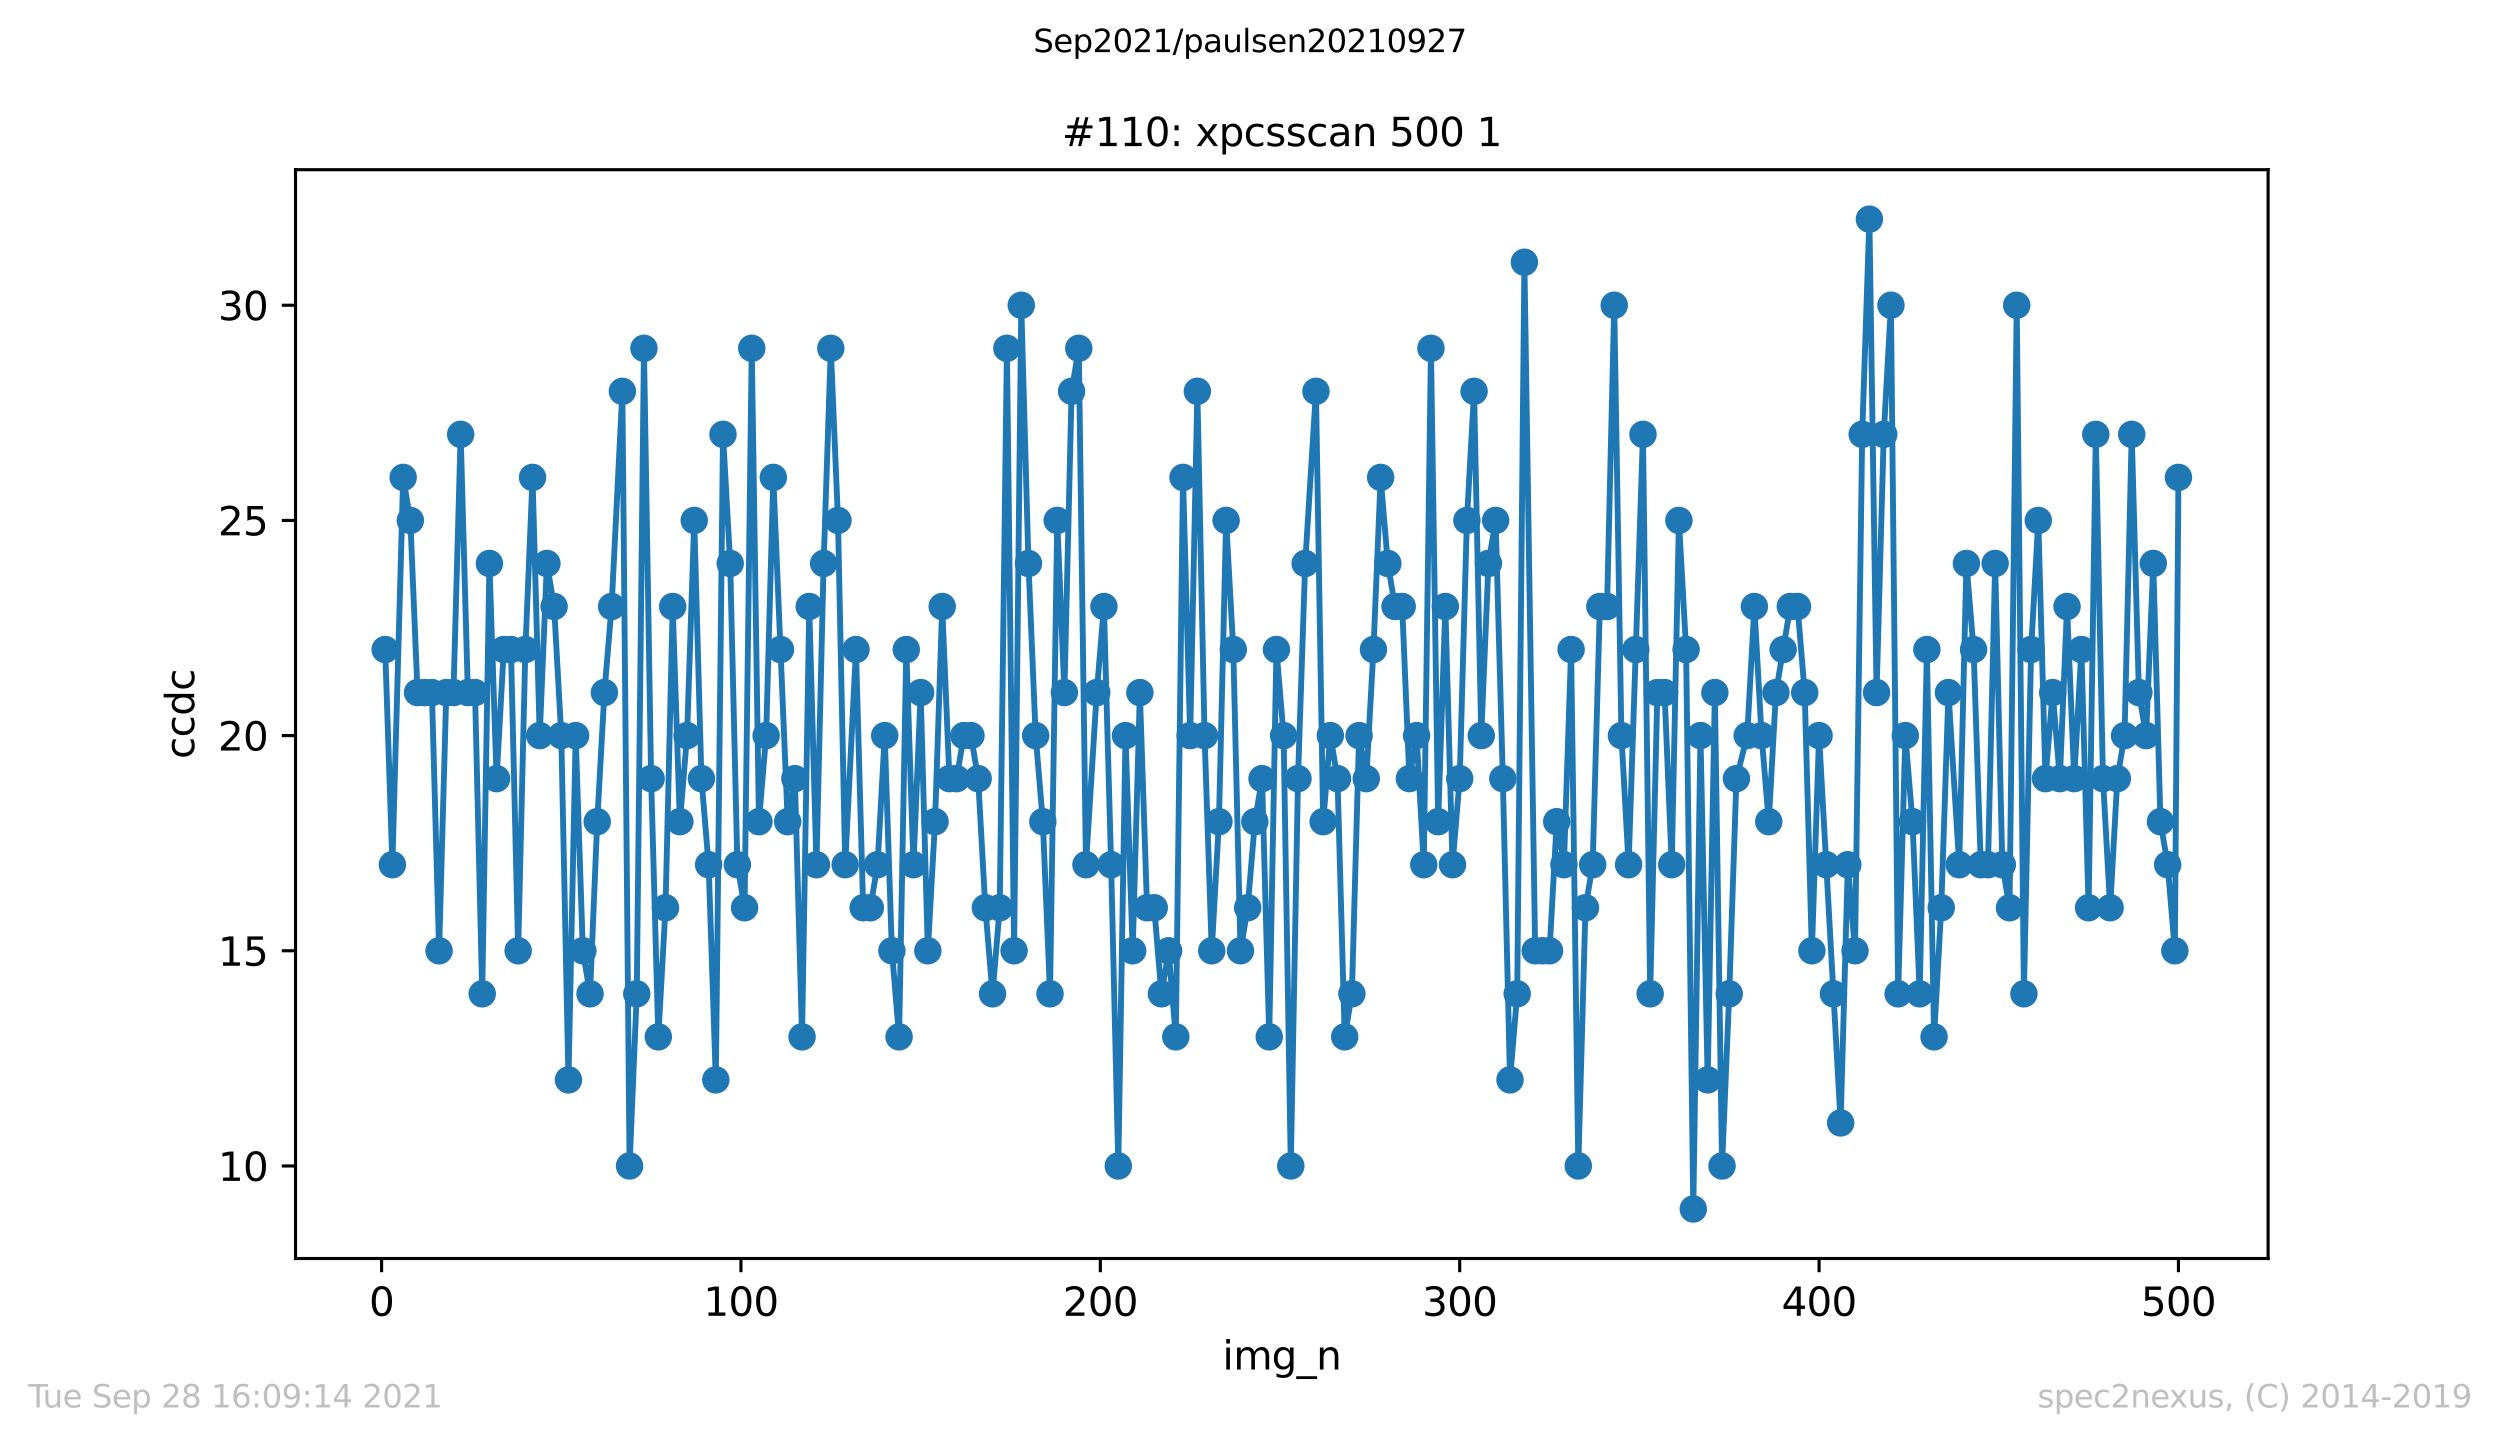 <?xml version="1.0" encoding="utf-8" standalone="no"?>
<!DOCTYPE svg PUBLIC "-//W3C//DTD SVG 1.1//EN"
  "http://www.w3.org/Graphics/SVG/1.1/DTD/svg11.dtd">
<svg height="367.2pt" version="1.1" viewBox="0 0 636.48 367.2" width="636.48pt" xmlns="http://www.w3.org/2000/svg" xmlns:xlink="http://www.w3.org/1999/xlink">
 <defs>
  <style type="text/css">*{stroke-linecap:butt;stroke-linejoin:round;}</style>
 </defs>
 <g id="figure_1">
  <g id="patch_1">
   <path d="M 0 367.2 
L 636.48 367.2 
L 636.48 0 
L 0 0 
z
" style="fill:#ffffff;"/>
  </g>
  <g id="axes_1">
   <g id="patch_2">
    <path d="M 75.24 320.4 
L 577.44 320.4 
L 577.44 43.2 
L 75.24 43.2 
z
" style="fill:#ffffff;"/>
   </g>
   <g id="matplotlib.axis_1">
    <g id="xtick_1">
     <g id="line2d_1">
      <defs>
       <path d="M 0 0 
L 0 3.5 
" id="m3c0cb8bb18" style="stroke:#000000;stroke-width:0.8;"/>
      </defs>
      <g>
       <use style="stroke:#000000;stroke-width:0.8;" x="97.152" xlink:href="#m3c0cb8bb18" y="320.4"/>
      </g>
     </g>
     <g id="text_1">
      <!-- 0 -->
      <g transform="translate(93.971 334.998)scale(0.1 -0.1)">
       <defs>
        <path d="M 2034 4250 
Q 1547 4250 1301 3770 
Q 1056 3291 1056 2328 
Q 1056 1369 1301 889 
Q 1547 409 2034 409 
Q 2525 409 2770 889 
Q 3016 1369 3016 2328 
Q 3016 3291 2770 3770 
Q 2525 4250 2034 4250 
z
M 2034 4750 
Q 2819 4750 3233 4129 
Q 3647 3509 3647 2328 
Q 3647 1150 3233 529 
Q 2819 -91 2034 -91 
Q 1250 -91 836 529 
Q 422 1150 422 2328 
Q 422 3509 836 4129 
Q 1250 4750 2034 4750 
z
" id="DejaVuSans-30" transform="scale(0.016)"/>
       </defs>
       <use xlink:href="#DejaVuSans-30"/>
      </g>
     </g>
    </g>
    <g id="xtick_2">
     <g id="line2d_2">
      <g>
       <use style="stroke:#000000;stroke-width:0.8;" x="188.644" xlink:href="#m3c0cb8bb18" y="320.4"/>
      </g>
     </g>
     <g id="text_2">
      <!-- 100 -->
      <g transform="translate(179.101 334.998)scale(0.1 -0.1)">
       <defs>
        <path d="M 794 531 
L 1825 531 
L 1825 4091 
L 703 3866 
L 703 4441 
L 1819 4666 
L 2450 4666 
L 2450 531 
L 3481 531 
L 3481 0 
L 794 0 
L 794 531 
z
" id="DejaVuSans-31" transform="scale(0.016)"/>
       </defs>
       <use xlink:href="#DejaVuSans-31"/>
       <use x="63.623" xlink:href="#DejaVuSans-30"/>
       <use x="127.246" xlink:href="#DejaVuSans-30"/>
      </g>
     </g>
    </g>
    <g id="xtick_3">
     <g id="line2d_3">
      <g>
       <use style="stroke:#000000;stroke-width:0.8;" x="280.137" xlink:href="#m3c0cb8bb18" y="320.4"/>
      </g>
     </g>
     <g id="text_3">
      <!-- 200 -->
      <g transform="translate(270.593 334.998)scale(0.1 -0.1)">
       <defs>
        <path d="M 1228 531 
L 3431 531 
L 3431 0 
L 469 0 
L 469 531 
Q 828 903 1448 1529 
Q 2069 2156 2228 2338 
Q 2531 2678 2651 2914 
Q 2772 3150 2772 3378 
Q 2772 3750 2511 3984 
Q 2250 4219 1831 4219 
Q 1534 4219 1204 4116 
Q 875 4013 500 3803 
L 500 4441 
Q 881 4594 1212 4672 
Q 1544 4750 1819 4750 
Q 2544 4750 2975 4387 
Q 3406 4025 3406 3419 
Q 3406 3131 3298 2873 
Q 3191 2616 2906 2266 
Q 2828 2175 2409 1742 
Q 1991 1309 1228 531 
z
" id="DejaVuSans-32" transform="scale(0.016)"/>
       </defs>
       <use xlink:href="#DejaVuSans-32"/>
       <use x="63.623" xlink:href="#DejaVuSans-30"/>
       <use x="127.246" xlink:href="#DejaVuSans-30"/>
      </g>
     </g>
    </g>
    <g id="xtick_4">
     <g id="line2d_4">
      <g>
       <use style="stroke:#000000;stroke-width:0.8;" x="371.629" xlink:href="#m3c0cb8bb18" y="320.4"/>
      </g>
     </g>
     <g id="text_4">
      <!-- 300 -->
      <g transform="translate(362.085 334.998)scale(0.1 -0.1)">
       <defs>
        <path d="M 2597 2516 
Q 3050 2419 3304 2112 
Q 3559 1806 3559 1356 
Q 3559 666 3084 287 
Q 2609 -91 1734 -91 
Q 1441 -91 1130 -33 
Q 819 25 488 141 
L 488 750 
Q 750 597 1062 519 
Q 1375 441 1716 441 
Q 2309 441 2620 675 
Q 2931 909 2931 1356 
Q 2931 1769 2642 2001 
Q 2353 2234 1838 2234 
L 1294 2234 
L 1294 2753 
L 1863 2753 
Q 2328 2753 2575 2939 
Q 2822 3125 2822 3475 
Q 2822 3834 2567 4026 
Q 2313 4219 1838 4219 
Q 1578 4219 1281 4162 
Q 984 4106 628 3988 
L 628 4550 
Q 988 4650 1302 4700 
Q 1616 4750 1894 4750 
Q 2613 4750 3031 4423 
Q 3450 4097 3450 3541 
Q 3450 3153 3228 2886 
Q 3006 2619 2597 2516 
z
" id="DejaVuSans-33" transform="scale(0.016)"/>
       </defs>
       <use xlink:href="#DejaVuSans-33"/>
       <use x="63.623" xlink:href="#DejaVuSans-30"/>
       <use x="127.246" xlink:href="#DejaVuSans-30"/>
      </g>
     </g>
    </g>
    <g id="xtick_5">
     <g id="line2d_5">
      <g>
       <use style="stroke:#000000;stroke-width:0.8;" x="463.121" xlink:href="#m3c0cb8bb18" y="320.4"/>
      </g>
     </g>
     <g id="text_5">
      <!-- 400 -->
      <g transform="translate(453.577 334.998)scale(0.1 -0.1)">
       <defs>
        <path d="M 2419 4116 
L 825 1625 
L 2419 1625 
L 2419 4116 
z
M 2253 4666 
L 3047 4666 
L 3047 1625 
L 3713 1625 
L 3713 1100 
L 3047 1100 
L 3047 0 
L 2419 0 
L 2419 1100 
L 313 1100 
L 313 1709 
L 2253 4666 
z
" id="DejaVuSans-34" transform="scale(0.016)"/>
       </defs>
       <use xlink:href="#DejaVuSans-34"/>
       <use x="63.623" xlink:href="#DejaVuSans-30"/>
       <use x="127.246" xlink:href="#DejaVuSans-30"/>
      </g>
     </g>
    </g>
    <g id="xtick_6">
     <g id="line2d_6">
      <g>
       <use style="stroke:#000000;stroke-width:0.8;" x="554.613" xlink:href="#m3c0cb8bb18" y="320.4"/>
      </g>
     </g>
     <g id="text_6">
      <!-- 500 -->
      <g transform="translate(545.069 334.998)scale(0.1 -0.1)">
       <defs>
        <path d="M 691 4666 
L 3169 4666 
L 3169 4134 
L 1269 4134 
L 1269 2991 
Q 1406 3038 1543 3061 
Q 1681 3084 1819 3084 
Q 2600 3084 3056 2656 
Q 3513 2228 3513 1497 
Q 3513 744 3044 326 
Q 2575 -91 1722 -91 
Q 1428 -91 1123 -41 
Q 819 9 494 109 
L 494 744 
Q 775 591 1075 516 
Q 1375 441 1709 441 
Q 2250 441 2565 725 
Q 2881 1009 2881 1497 
Q 2881 1984 2565 2268 
Q 2250 2553 1709 2553 
Q 1456 2553 1204 2497 
Q 953 2441 691 2322 
L 691 4666 
z
" id="DejaVuSans-35" transform="scale(0.016)"/>
       </defs>
       <use xlink:href="#DejaVuSans-35"/>
       <use x="63.623" xlink:href="#DejaVuSans-30"/>
       <use x="127.246" xlink:href="#DejaVuSans-30"/>
      </g>
     </g>
    </g>
    <g id="text_7">
     <!-- img_n -->
     <g transform="translate(311.238 348.677)scale(0.1 -0.1)">
      <defs>
       <path d="M 603 3500 
L 1178 3500 
L 1178 0 
L 603 0 
L 603 3500 
z
M 603 4863 
L 1178 4863 
L 1178 4134 
L 603 4134 
L 603 4863 
z
" id="DejaVuSans-69" transform="scale(0.016)"/>
       <path d="M 3328 2828 
Q 3544 3216 3844 3400 
Q 4144 3584 4550 3584 
Q 5097 3584 5394 3201 
Q 5691 2819 5691 2113 
L 5691 0 
L 5113 0 
L 5113 2094 
Q 5113 2597 4934 2840 
Q 4756 3084 4391 3084 
Q 3944 3084 3684 2787 
Q 3425 2491 3425 1978 
L 3425 0 
L 2847 0 
L 2847 2094 
Q 2847 2600 2669 2842 
Q 2491 3084 2119 3084 
Q 1678 3084 1418 2786 
Q 1159 2488 1159 1978 
L 1159 0 
L 581 0 
L 581 3500 
L 1159 3500 
L 1159 2956 
Q 1356 3278 1631 3431 
Q 1906 3584 2284 3584 
Q 2666 3584 2933 3390 
Q 3200 3197 3328 2828 
z
" id="DejaVuSans-6d" transform="scale(0.016)"/>
       <path d="M 2906 1791 
Q 2906 2416 2648 2759 
Q 2391 3103 1925 3103 
Q 1463 3103 1205 2759 
Q 947 2416 947 1791 
Q 947 1169 1205 825 
Q 1463 481 1925 481 
Q 2391 481 2648 825 
Q 2906 1169 2906 1791 
z
M 3481 434 
Q 3481 -459 3084 -895 
Q 2688 -1331 1869 -1331 
Q 1566 -1331 1297 -1286 
Q 1028 -1241 775 -1147 
L 775 -588 
Q 1028 -725 1275 -790 
Q 1522 -856 1778 -856 
Q 2344 -856 2625 -561 
Q 2906 -266 2906 331 
L 2906 616 
Q 2728 306 2450 153 
Q 2172 0 1784 0 
Q 1141 0 747 490 
Q 353 981 353 1791 
Q 353 2603 747 3093 
Q 1141 3584 1784 3584 
Q 2172 3584 2450 3431 
Q 2728 3278 2906 2969 
L 2906 3500 
L 3481 3500 
L 3481 434 
z
" id="DejaVuSans-67" transform="scale(0.016)"/>
       <path d="M 3263 -1063 
L 3263 -1509 
L -63 -1509 
L -63 -1063 
L 3263 -1063 
z
" id="DejaVuSans-5f" transform="scale(0.016)"/>
       <path d="M 3513 2113 
L 3513 0 
L 2938 0 
L 2938 2094 
Q 2938 2591 2744 2837 
Q 2550 3084 2163 3084 
Q 1697 3084 1428 2787 
Q 1159 2491 1159 1978 
L 1159 0 
L 581 0 
L 581 3500 
L 1159 3500 
L 1159 2956 
Q 1366 3272 1645 3428 
Q 1925 3584 2291 3584 
Q 2894 3584 3203 3211 
Q 3513 2838 3513 2113 
z
" id="DejaVuSans-6e" transform="scale(0.016)"/>
      </defs>
      <use xlink:href="#DejaVuSans-69"/>
      <use x="27.783" xlink:href="#DejaVuSans-6d"/>
      <use x="125.195" xlink:href="#DejaVuSans-67"/>
      <use x="188.672" xlink:href="#DejaVuSans-5f"/>
      <use x="238.672" xlink:href="#DejaVuSans-6e"/>
     </g>
    </g>
   </g>
   <g id="matplotlib.axis_2">
    <g id="ytick_1">
     <g id="line2d_7">
      <defs>
       <path d="M 0 0 
L -3.5 0 
" id="m2a55de2903" style="stroke:#000000;stroke-width:0.8;"/>
      </defs>
      <g>
       <use style="stroke:#000000;stroke-width:0.8;" x="75.24" xlink:href="#m2a55de2903" y="296.843"/>
      </g>
     </g>
     <g id="text_8">
      <!-- 10 -->
      <g transform="translate(55.515 300.643)scale(0.1 -0.1)">
       <use xlink:href="#DejaVuSans-31"/>
       <use x="63.623" xlink:href="#DejaVuSans-30"/>
      </g>
     </g>
    </g>
    <g id="ytick_2">
     <g id="line2d_8">
      <g>
       <use style="stroke:#000000;stroke-width:0.8;" x="75.24" xlink:href="#m2a55de2903" y="242.061"/>
      </g>
     </g>
     <g id="text_9">
      <!-- 15 -->
      <g transform="translate(55.515 245.86)scale(0.1 -0.1)">
       <use xlink:href="#DejaVuSans-31"/>
       <use x="63.623" xlink:href="#DejaVuSans-35"/>
      </g>
     </g>
    </g>
    <g id="ytick_3">
     <g id="line2d_9">
      <g>
       <use style="stroke:#000000;stroke-width:0.8;" x="75.24" xlink:href="#m2a55de2903" y="187.278"/>
      </g>
     </g>
     <g id="text_10">
      <!-- 20 -->
      <g transform="translate(55.515 191.077)scale(0.1 -0.1)">
       <use xlink:href="#DejaVuSans-32"/>
       <use x="63.623" xlink:href="#DejaVuSans-30"/>
      </g>
     </g>
    </g>
    <g id="ytick_4">
     <g id="line2d_10">
      <g>
       <use style="stroke:#000000;stroke-width:0.8;" x="75.24" xlink:href="#m2a55de2903" y="132.496"/>
      </g>
     </g>
     <g id="text_11">
      <!-- 25 -->
      <g transform="translate(55.515 136.295)scale(0.1 -0.1)">
       <use xlink:href="#DejaVuSans-32"/>
       <use x="63.623" xlink:href="#DejaVuSans-35"/>
      </g>
     </g>
    </g>
    <g id="ytick_5">
     <g id="line2d_11">
      <g>
       <use style="stroke:#000000;stroke-width:0.8;" x="75.24" xlink:href="#m2a55de2903" y="77.713"/>
      </g>
     </g>
     <g id="text_12">
      <!-- 30 -->
      <g transform="translate(55.515 81.512)scale(0.1 -0.1)">
       <use xlink:href="#DejaVuSans-33"/>
       <use x="63.623" xlink:href="#DejaVuSans-30"/>
      </g>
     </g>
    </g>
    <g id="text_13">
     <!-- ccdc -->
     <g transform="translate(49.435 193.222)rotate(-90)scale(0.1 -0.1)">
      <defs>
       <path d="M 3122 3366 
L 3122 2828 
Q 2878 2963 2633 3030 
Q 2388 3097 2138 3097 
Q 1578 3097 1268 2742 
Q 959 2388 959 1747 
Q 959 1106 1268 751 
Q 1578 397 2138 397 
Q 2388 397 2633 464 
Q 2878 531 3122 666 
L 3122 134 
Q 2881 22 2623 -34 
Q 2366 -91 2075 -91 
Q 1284 -91 818 406 
Q 353 903 353 1747 
Q 353 2603 823 3093 
Q 1294 3584 2113 3584 
Q 2378 3584 2631 3529 
Q 2884 3475 3122 3366 
z
" id="DejaVuSans-63" transform="scale(0.016)"/>
       <path d="M 2906 2969 
L 2906 4863 
L 3481 4863 
L 3481 0 
L 2906 0 
L 2906 525 
Q 2725 213 2448 61 
Q 2172 -91 1784 -91 
Q 1150 -91 751 415 
Q 353 922 353 1747 
Q 353 2572 751 3078 
Q 1150 3584 1784 3584 
Q 2172 3584 2448 3432 
Q 2725 3281 2906 2969 
z
M 947 1747 
Q 947 1113 1208 752 
Q 1469 391 1925 391 
Q 2381 391 2643 752 
Q 2906 1113 2906 1747 
Q 2906 2381 2643 2742 
Q 2381 3103 1925 3103 
Q 1469 3103 1208 2742 
Q 947 2381 947 1747 
z
" id="DejaVuSans-64" transform="scale(0.016)"/>
      </defs>
      <use xlink:href="#DejaVuSans-63"/>
      <use x="54.98" xlink:href="#DejaVuSans-63"/>
      <use x="109.961" xlink:href="#DejaVuSans-64"/>
      <use x="173.438" xlink:href="#DejaVuSans-63"/>
     </g>
    </g>
   </g>
   <g id="line2d_12">
    <path clip-path="url(#pd30cca0877)" d="M 98.067 165.365 
L 99.897 220.148 
L 102.642 121.539 
L 104.472 132.496 
L 106.302 176.322 
L 109.961 176.322 
L 111.791 242.061 
L 113.621 176.322 
L 115.451 176.322 
L 117.281 110.583 
L 119.11 176.322 
L 120.94 176.322 
L 122.77 253.017 
L 124.6 143.452 
L 126.43 198.235 
L 128.26 165.365 
L 130.089 165.365 
L 131.919 242.061 
L 133.749 165.365 
L 135.579 121.539 
L 137.409 187.278 
L 139.239 143.452 
L 141.069 154.409 
L 142.898 187.278 
L 144.728 274.93 
L 146.558 187.278 
L 148.388 242.061 
L 150.218 253.017 
L 152.048 209.191 
L 153.877 176.322 
L 155.707 154.409 
L 158.452 99.626 
L 160.282 296.843 
L 162.112 253.017 
L 163.942 88.67 
L 165.771 198.235 
L 167.601 263.974 
L 169.431 231.104 
L 171.261 154.409 
L 173.091 209.191 
L 174.921 187.278 
L 176.75 132.496 
L 178.58 198.235 
L 180.41 220.148 
L 182.24 274.93 
L 184.07 110.583 
L 185.9 143.452 
L 187.73 220.148 
L 189.559 231.104 
L 191.389 88.67 
L 193.219 209.191 
L 195.049 187.278 
L 196.879 121.539 
L 200.538 209.191 
L 202.368 198.235 
L 204.198 263.974 
L 206.028 154.409 
L 207.858 220.148 
L 209.688 143.452 
L 211.517 88.67 
L 213.347 132.496 
L 215.177 220.148 
L 217.922 165.365 
L 219.752 231.104 
L 221.582 231.104 
L 223.411 220.148 
L 225.241 187.278 
L 227.071 242.061 
L 228.901 263.974 
L 230.731 165.365 
L 232.561 220.148 
L 234.39 176.322 
L 236.22 242.061 
L 238.05 209.191 
L 239.88 154.409 
L 241.71 198.235 
L 243.54 198.235 
L 245.37 187.278 
L 247.199 187.278 
L 249.029 198.235 
L 250.859 231.104 
L 252.689 253.017 
L 254.519 231.104 
L 256.349 88.67 
L 258.178 242.061 
L 260.008 77.713 
L 261.838 143.452 
L 263.668 187.278 
L 265.498 209.191 
L 267.328 253.017 
L 269.157 132.496 
L 270.987 176.322 
L 272.817 99.626 
L 274.647 88.67 
L 276.477 220.148 
L 279.222 176.322 
L 281.051 154.409 
L 282.881 220.148 
L 284.711 296.843 
L 286.541 187.278 
L 288.371 242.061 
L 290.201 176.322 
L 292.03 231.104 
L 293.86 231.104 
L 295.69 253.017 
L 297.52 242.061 
L 299.35 263.974 
L 301.18 121.539 
L 303.01 187.278 
L 304.839 99.626 
L 306.669 187.278 
L 308.499 242.061 
L 310.329 209.191 
L 312.159 132.496 
L 313.989 165.365 
L 315.818 242.061 
L 317.648 231.104 
L 319.478 209.191 
L 321.308 198.235 
L 323.138 263.974 
L 324.968 165.365 
L 326.797 187.278 
L 328.627 296.843 
L 330.457 198.235 
L 332.287 143.452 
L 335.032 99.626 
L 336.862 209.191 
L 338.691 187.278 
L 340.521 198.235 
L 342.351 263.974 
L 344.181 253.017 
L 346.011 187.278 
L 347.841 198.235 
L 349.67 165.365 
L 351.5 121.539 
L 353.33 143.452 
L 355.16 154.409 
L 356.99 154.409 
L 358.82 198.235 
L 360.65 187.278 
L 362.479 220.148 
L 364.309 88.67 
L 366.139 209.191 
L 367.969 154.409 
L 369.799 220.148 
L 371.629 198.235 
L 373.458 132.496 
L 375.288 99.626 
L 377.118 187.278 
L 378.948 143.452 
L 380.778 132.496 
L 382.608 198.235 
L 384.437 274.93 
L 386.267 253.017 
L 388.097 66.757 
L 390.842 242.061 
L 394.502 242.061 
L 396.331 209.191 
L 398.161 220.148 
L 399.991 165.365 
L 401.821 296.843 
L 403.651 231.104 
L 405.481 220.148 
L 407.31 154.409 
L 409.14 154.409 
L 410.97 77.713 
L 412.8 187.278 
L 414.63 220.148 
L 418.29 110.583 
L 420.119 253.017 
L 421.949 176.322 
L 423.779 176.322 
L 425.609 220.148 
L 427.439 132.496 
L 429.269 165.365 
L 431.098 307.8 
L 432.928 187.278 
L 434.758 274.93 
L 436.588 176.322 
L 438.418 296.843 
L 440.248 253.017 
L 442.077 198.235 
L 444.822 187.278 
L 446.652 154.409 
L 448.482 187.278 
L 450.312 209.191 
L 452.142 176.322 
L 455.801 154.409 
L 457.631 154.409 
L 459.461 176.322 
L 461.291 242.061 
L 463.121 187.278 
L 468.61 285.887 
L 470.44 220.148 
L 472.27 242.061 
L 474.1 110.583 
L 475.93 55.8 
L 477.759 176.322 
L 479.589 110.583 
L 481.419 77.713 
L 483.249 253.017 
L 485.079 187.278 
L 486.909 209.191 
L 488.738 253.017 
L 490.568 165.365 
L 492.398 263.974 
L 494.228 231.104 
L 496.058 176.322 
L 498.803 220.148 
L 500.632 143.452 
L 502.462 165.365 
L 504.292 220.148 
L 506.122 220.148 
L 507.952 143.452 
L 509.782 220.148 
L 511.611 231.104 
L 513.441 77.713 
L 515.271 253.017 
L 517.101 165.365 
L 518.931 132.496 
L 520.761 198.235 
L 522.591 176.322 
L 524.42 198.235 
L 526.25 154.409 
L 528.08 198.235 
L 529.91 165.365 
L 531.74 231.104 
L 533.57 110.583 
L 535.399 198.235 
L 537.229 231.104 
L 539.059 198.235 
L 540.889 187.278 
L 542.719 110.583 
L 544.549 176.322 
L 546.378 187.278 
L 548.208 143.452 
L 550.038 209.191 
L 551.868 220.148 
L 553.698 242.061 
L 554.613 121.539 
L 554.613 121.539 
" style="fill:none;stroke:#1f77b4;stroke-linecap:square;stroke-width:1.5;"/>
    <defs>
     <path d="M 0 3 
C 0.796 3 1.559 2.684 2.121 2.121 
C 2.684 1.559 3 0.796 3 0 
C 3 -0.796 2.684 -1.559 2.121 -2.121 
C 1.559 -2.684 0.796 -3 0 -3 
C -0.796 -3 -1.559 -2.684 -2.121 -2.121 
C -2.684 -1.559 -3 -0.796 -3 0 
C -3 0.796 -2.684 1.559 -2.121 2.121 
C -1.559 2.684 -0.796 3 0 3 
z
" id="m8ffd3e2deb" style="stroke:#1f77b4;"/>
    </defs>
    <g clip-path="url(#pd30cca0877)">
     <use style="fill:#1f77b4;stroke:#1f77b4;" x="98.067" xlink:href="#m8ffd3e2deb" y="165.365"/>
     <use style="fill:#1f77b4;stroke:#1f77b4;" x="99.897" xlink:href="#m8ffd3e2deb" y="220.148"/>
     <use style="fill:#1f77b4;stroke:#1f77b4;" x="102.642" xlink:href="#m8ffd3e2deb" y="121.539"/>
     <use style="fill:#1f77b4;stroke:#1f77b4;" x="104.472" xlink:href="#m8ffd3e2deb" y="132.496"/>
     <use style="fill:#1f77b4;stroke:#1f77b4;" x="106.302" xlink:href="#m8ffd3e2deb" y="176.322"/>
     <use style="fill:#1f77b4;stroke:#1f77b4;" x="108.131" xlink:href="#m8ffd3e2deb" y="176.322"/>
     <use style="fill:#1f77b4;stroke:#1f77b4;" x="109.961" xlink:href="#m8ffd3e2deb" y="176.322"/>
     <use style="fill:#1f77b4;stroke:#1f77b4;" x="111.791" xlink:href="#m8ffd3e2deb" y="242.061"/>
     <use style="fill:#1f77b4;stroke:#1f77b4;" x="113.621" xlink:href="#m8ffd3e2deb" y="176.322"/>
     <use style="fill:#1f77b4;stroke:#1f77b4;" x="115.451" xlink:href="#m8ffd3e2deb" y="176.322"/>
     <use style="fill:#1f77b4;stroke:#1f77b4;" x="117.281" xlink:href="#m8ffd3e2deb" y="110.583"/>
     <use style="fill:#1f77b4;stroke:#1f77b4;" x="119.11" xlink:href="#m8ffd3e2deb" y="176.322"/>
     <use style="fill:#1f77b4;stroke:#1f77b4;" x="120.94" xlink:href="#m8ffd3e2deb" y="176.322"/>
     <use style="fill:#1f77b4;stroke:#1f77b4;" x="122.77" xlink:href="#m8ffd3e2deb" y="253.017"/>
     <use style="fill:#1f77b4;stroke:#1f77b4;" x="124.6" xlink:href="#m8ffd3e2deb" y="143.452"/>
     <use style="fill:#1f77b4;stroke:#1f77b4;" x="126.43" xlink:href="#m8ffd3e2deb" y="198.235"/>
     <use style="fill:#1f77b4;stroke:#1f77b4;" x="128.26" xlink:href="#m8ffd3e2deb" y="165.365"/>
     <use style="fill:#1f77b4;stroke:#1f77b4;" x="130.089" xlink:href="#m8ffd3e2deb" y="165.365"/>
     <use style="fill:#1f77b4;stroke:#1f77b4;" x="131.919" xlink:href="#m8ffd3e2deb" y="242.061"/>
     <use style="fill:#1f77b4;stroke:#1f77b4;" x="133.749" xlink:href="#m8ffd3e2deb" y="165.365"/>
     <use style="fill:#1f77b4;stroke:#1f77b4;" x="135.579" xlink:href="#m8ffd3e2deb" y="121.539"/>
     <use style="fill:#1f77b4;stroke:#1f77b4;" x="137.409" xlink:href="#m8ffd3e2deb" y="187.278"/>
     <use style="fill:#1f77b4;stroke:#1f77b4;" x="139.239" xlink:href="#m8ffd3e2deb" y="143.452"/>
     <use style="fill:#1f77b4;stroke:#1f77b4;" x="141.069" xlink:href="#m8ffd3e2deb" y="154.409"/>
     <use style="fill:#1f77b4;stroke:#1f77b4;" x="142.898" xlink:href="#m8ffd3e2deb" y="187.278"/>
     <use style="fill:#1f77b4;stroke:#1f77b4;" x="144.728" xlink:href="#m8ffd3e2deb" y="274.93"/>
     <use style="fill:#1f77b4;stroke:#1f77b4;" x="146.558" xlink:href="#m8ffd3e2deb" y="187.278"/>
     <use style="fill:#1f77b4;stroke:#1f77b4;" x="148.388" xlink:href="#m8ffd3e2deb" y="242.061"/>
     <use style="fill:#1f77b4;stroke:#1f77b4;" x="150.218" xlink:href="#m8ffd3e2deb" y="253.017"/>
     <use style="fill:#1f77b4;stroke:#1f77b4;" x="152.048" xlink:href="#m8ffd3e2deb" y="209.191"/>
     <use style="fill:#1f77b4;stroke:#1f77b4;" x="153.877" xlink:href="#m8ffd3e2deb" y="176.322"/>
     <use style="fill:#1f77b4;stroke:#1f77b4;" x="155.707" xlink:href="#m8ffd3e2deb" y="154.409"/>
     <use style="fill:#1f77b4;stroke:#1f77b4;" x="158.452" xlink:href="#m8ffd3e2deb" y="99.626"/>
     <use style="fill:#1f77b4;stroke:#1f77b4;" x="160.282" xlink:href="#m8ffd3e2deb" y="296.843"/>
     <use style="fill:#1f77b4;stroke:#1f77b4;" x="162.112" xlink:href="#m8ffd3e2deb" y="253.017"/>
     <use style="fill:#1f77b4;stroke:#1f77b4;" x="163.942" xlink:href="#m8ffd3e2deb" y="88.67"/>
     <use style="fill:#1f77b4;stroke:#1f77b4;" x="165.771" xlink:href="#m8ffd3e2deb" y="198.235"/>
     <use style="fill:#1f77b4;stroke:#1f77b4;" x="167.601" xlink:href="#m8ffd3e2deb" y="263.974"/>
     <use style="fill:#1f77b4;stroke:#1f77b4;" x="169.431" xlink:href="#m8ffd3e2deb" y="231.104"/>
     <use style="fill:#1f77b4;stroke:#1f77b4;" x="171.261" xlink:href="#m8ffd3e2deb" y="154.409"/>
     <use style="fill:#1f77b4;stroke:#1f77b4;" x="173.091" xlink:href="#m8ffd3e2deb" y="209.191"/>
     <use style="fill:#1f77b4;stroke:#1f77b4;" x="174.921" xlink:href="#m8ffd3e2deb" y="187.278"/>
     <use style="fill:#1f77b4;stroke:#1f77b4;" x="176.75" xlink:href="#m8ffd3e2deb" y="132.496"/>
     <use style="fill:#1f77b4;stroke:#1f77b4;" x="178.58" xlink:href="#m8ffd3e2deb" y="198.235"/>
     <use style="fill:#1f77b4;stroke:#1f77b4;" x="180.41" xlink:href="#m8ffd3e2deb" y="220.148"/>
     <use style="fill:#1f77b4;stroke:#1f77b4;" x="182.24" xlink:href="#m8ffd3e2deb" y="274.93"/>
     <use style="fill:#1f77b4;stroke:#1f77b4;" x="184.07" xlink:href="#m8ffd3e2deb" y="110.583"/>
     <use style="fill:#1f77b4;stroke:#1f77b4;" x="185.9" xlink:href="#m8ffd3e2deb" y="143.452"/>
     <use style="fill:#1f77b4;stroke:#1f77b4;" x="187.73" xlink:href="#m8ffd3e2deb" y="220.148"/>
     <use style="fill:#1f77b4;stroke:#1f77b4;" x="189.559" xlink:href="#m8ffd3e2deb" y="231.104"/>
     <use style="fill:#1f77b4;stroke:#1f77b4;" x="191.389" xlink:href="#m8ffd3e2deb" y="88.67"/>
     <use style="fill:#1f77b4;stroke:#1f77b4;" x="193.219" xlink:href="#m8ffd3e2deb" y="209.191"/>
     <use style="fill:#1f77b4;stroke:#1f77b4;" x="195.049" xlink:href="#m8ffd3e2deb" y="187.278"/>
     <use style="fill:#1f77b4;stroke:#1f77b4;" x="196.879" xlink:href="#m8ffd3e2deb" y="121.539"/>
     <use style="fill:#1f77b4;stroke:#1f77b4;" x="198.709" xlink:href="#m8ffd3e2deb" y="165.365"/>
     <use style="fill:#1f77b4;stroke:#1f77b4;" x="200.538" xlink:href="#m8ffd3e2deb" y="209.191"/>
     <use style="fill:#1f77b4;stroke:#1f77b4;" x="202.368" xlink:href="#m8ffd3e2deb" y="198.235"/>
     <use style="fill:#1f77b4;stroke:#1f77b4;" x="204.198" xlink:href="#m8ffd3e2deb" y="263.974"/>
     <use style="fill:#1f77b4;stroke:#1f77b4;" x="206.028" xlink:href="#m8ffd3e2deb" y="154.409"/>
     <use style="fill:#1f77b4;stroke:#1f77b4;" x="207.858" xlink:href="#m8ffd3e2deb" y="220.148"/>
     <use style="fill:#1f77b4;stroke:#1f77b4;" x="209.688" xlink:href="#m8ffd3e2deb" y="143.452"/>
     <use style="fill:#1f77b4;stroke:#1f77b4;" x="211.517" xlink:href="#m8ffd3e2deb" y="88.67"/>
     <use style="fill:#1f77b4;stroke:#1f77b4;" x="213.347" xlink:href="#m8ffd3e2deb" y="132.496"/>
     <use style="fill:#1f77b4;stroke:#1f77b4;" x="215.177" xlink:href="#m8ffd3e2deb" y="220.148"/>
     <use style="fill:#1f77b4;stroke:#1f77b4;" x="217.922" xlink:href="#m8ffd3e2deb" y="165.365"/>
     <use style="fill:#1f77b4;stroke:#1f77b4;" x="219.752" xlink:href="#m8ffd3e2deb" y="231.104"/>
     <use style="fill:#1f77b4;stroke:#1f77b4;" x="221.582" xlink:href="#m8ffd3e2deb" y="231.104"/>
     <use style="fill:#1f77b4;stroke:#1f77b4;" x="223.411" xlink:href="#m8ffd3e2deb" y="220.148"/>
     <use style="fill:#1f77b4;stroke:#1f77b4;" x="225.241" xlink:href="#m8ffd3e2deb" y="187.278"/>
     <use style="fill:#1f77b4;stroke:#1f77b4;" x="227.071" xlink:href="#m8ffd3e2deb" y="242.061"/>
     <use style="fill:#1f77b4;stroke:#1f77b4;" x="228.901" xlink:href="#m8ffd3e2deb" y="263.974"/>
     <use style="fill:#1f77b4;stroke:#1f77b4;" x="230.731" xlink:href="#m8ffd3e2deb" y="165.365"/>
     <use style="fill:#1f77b4;stroke:#1f77b4;" x="232.561" xlink:href="#m8ffd3e2deb" y="220.148"/>
     <use style="fill:#1f77b4;stroke:#1f77b4;" x="234.39" xlink:href="#m8ffd3e2deb" y="176.322"/>
     <use style="fill:#1f77b4;stroke:#1f77b4;" x="236.22" xlink:href="#m8ffd3e2deb" y="242.061"/>
     <use style="fill:#1f77b4;stroke:#1f77b4;" x="238.05" xlink:href="#m8ffd3e2deb" y="209.191"/>
     <use style="fill:#1f77b4;stroke:#1f77b4;" x="239.88" xlink:href="#m8ffd3e2deb" y="154.409"/>
     <use style="fill:#1f77b4;stroke:#1f77b4;" x="241.71" xlink:href="#m8ffd3e2deb" y="198.235"/>
     <use style="fill:#1f77b4;stroke:#1f77b4;" x="243.54" xlink:href="#m8ffd3e2deb" y="198.235"/>
     <use style="fill:#1f77b4;stroke:#1f77b4;" x="245.37" xlink:href="#m8ffd3e2deb" y="187.278"/>
     <use style="fill:#1f77b4;stroke:#1f77b4;" x="247.199" xlink:href="#m8ffd3e2deb" y="187.278"/>
     <use style="fill:#1f77b4;stroke:#1f77b4;" x="249.029" xlink:href="#m8ffd3e2deb" y="198.235"/>
     <use style="fill:#1f77b4;stroke:#1f77b4;" x="250.859" xlink:href="#m8ffd3e2deb" y="231.104"/>
     <use style="fill:#1f77b4;stroke:#1f77b4;" x="252.689" xlink:href="#m8ffd3e2deb" y="253.017"/>
     <use style="fill:#1f77b4;stroke:#1f77b4;" x="254.519" xlink:href="#m8ffd3e2deb" y="231.104"/>
     <use style="fill:#1f77b4;stroke:#1f77b4;" x="256.349" xlink:href="#m8ffd3e2deb" y="88.67"/>
     <use style="fill:#1f77b4;stroke:#1f77b4;" x="258.178" xlink:href="#m8ffd3e2deb" y="242.061"/>
     <use style="fill:#1f77b4;stroke:#1f77b4;" x="260.008" xlink:href="#m8ffd3e2deb" y="77.713"/>
     <use style="fill:#1f77b4;stroke:#1f77b4;" x="261.838" xlink:href="#m8ffd3e2deb" y="143.452"/>
     <use style="fill:#1f77b4;stroke:#1f77b4;" x="263.668" xlink:href="#m8ffd3e2deb" y="187.278"/>
     <use style="fill:#1f77b4;stroke:#1f77b4;" x="265.498" xlink:href="#m8ffd3e2deb" y="209.191"/>
     <use style="fill:#1f77b4;stroke:#1f77b4;" x="267.328" xlink:href="#m8ffd3e2deb" y="253.017"/>
     <use style="fill:#1f77b4;stroke:#1f77b4;" x="269.157" xlink:href="#m8ffd3e2deb" y="132.496"/>
     <use style="fill:#1f77b4;stroke:#1f77b4;" x="270.987" xlink:href="#m8ffd3e2deb" y="176.322"/>
     <use style="fill:#1f77b4;stroke:#1f77b4;" x="272.817" xlink:href="#m8ffd3e2deb" y="99.626"/>
     <use style="fill:#1f77b4;stroke:#1f77b4;" x="274.647" xlink:href="#m8ffd3e2deb" y="88.67"/>
     <use style="fill:#1f77b4;stroke:#1f77b4;" x="276.477" xlink:href="#m8ffd3e2deb" y="220.148"/>
     <use style="fill:#1f77b4;stroke:#1f77b4;" x="279.222" xlink:href="#m8ffd3e2deb" y="176.322"/>
     <use style="fill:#1f77b4;stroke:#1f77b4;" x="281.051" xlink:href="#m8ffd3e2deb" y="154.409"/>
     <use style="fill:#1f77b4;stroke:#1f77b4;" x="282.881" xlink:href="#m8ffd3e2deb" y="220.148"/>
     <use style="fill:#1f77b4;stroke:#1f77b4;" x="284.711" xlink:href="#m8ffd3e2deb" y="296.843"/>
     <use style="fill:#1f77b4;stroke:#1f77b4;" x="286.541" xlink:href="#m8ffd3e2deb" y="187.278"/>
     <use style="fill:#1f77b4;stroke:#1f77b4;" x="288.371" xlink:href="#m8ffd3e2deb" y="242.061"/>
     <use style="fill:#1f77b4;stroke:#1f77b4;" x="290.201" xlink:href="#m8ffd3e2deb" y="176.322"/>
     <use style="fill:#1f77b4;stroke:#1f77b4;" x="292.03" xlink:href="#m8ffd3e2deb" y="231.104"/>
     <use style="fill:#1f77b4;stroke:#1f77b4;" x="293.86" xlink:href="#m8ffd3e2deb" y="231.104"/>
     <use style="fill:#1f77b4;stroke:#1f77b4;" x="295.69" xlink:href="#m8ffd3e2deb" y="253.017"/>
     <use style="fill:#1f77b4;stroke:#1f77b4;" x="297.52" xlink:href="#m8ffd3e2deb" y="242.061"/>
     <use style="fill:#1f77b4;stroke:#1f77b4;" x="299.35" xlink:href="#m8ffd3e2deb" y="263.974"/>
     <use style="fill:#1f77b4;stroke:#1f77b4;" x="301.18" xlink:href="#m8ffd3e2deb" y="121.539"/>
     <use style="fill:#1f77b4;stroke:#1f77b4;" x="303.01" xlink:href="#m8ffd3e2deb" y="187.278"/>
     <use style="fill:#1f77b4;stroke:#1f77b4;" x="304.839" xlink:href="#m8ffd3e2deb" y="99.626"/>
     <use style="fill:#1f77b4;stroke:#1f77b4;" x="306.669" xlink:href="#m8ffd3e2deb" y="187.278"/>
     <use style="fill:#1f77b4;stroke:#1f77b4;" x="308.499" xlink:href="#m8ffd3e2deb" y="242.061"/>
     <use style="fill:#1f77b4;stroke:#1f77b4;" x="310.329" xlink:href="#m8ffd3e2deb" y="209.191"/>
     <use style="fill:#1f77b4;stroke:#1f77b4;" x="312.159" xlink:href="#m8ffd3e2deb" y="132.496"/>
     <use style="fill:#1f77b4;stroke:#1f77b4;" x="313.989" xlink:href="#m8ffd3e2deb" y="165.365"/>
     <use style="fill:#1f77b4;stroke:#1f77b4;" x="315.818" xlink:href="#m8ffd3e2deb" y="242.061"/>
     <use style="fill:#1f77b4;stroke:#1f77b4;" x="317.648" xlink:href="#m8ffd3e2deb" y="231.104"/>
     <use style="fill:#1f77b4;stroke:#1f77b4;" x="319.478" xlink:href="#m8ffd3e2deb" y="209.191"/>
     <use style="fill:#1f77b4;stroke:#1f77b4;" x="321.308" xlink:href="#m8ffd3e2deb" y="198.235"/>
     <use style="fill:#1f77b4;stroke:#1f77b4;" x="323.138" xlink:href="#m8ffd3e2deb" y="263.974"/>
     <use style="fill:#1f77b4;stroke:#1f77b4;" x="324.968" xlink:href="#m8ffd3e2deb" y="165.365"/>
     <use style="fill:#1f77b4;stroke:#1f77b4;" x="326.797" xlink:href="#m8ffd3e2deb" y="187.278"/>
     <use style="fill:#1f77b4;stroke:#1f77b4;" x="328.627" xlink:href="#m8ffd3e2deb" y="296.843"/>
     <use style="fill:#1f77b4;stroke:#1f77b4;" x="330.457" xlink:href="#m8ffd3e2deb" y="198.235"/>
     <use style="fill:#1f77b4;stroke:#1f77b4;" x="332.287" xlink:href="#m8ffd3e2deb" y="143.452"/>
     <use style="fill:#1f77b4;stroke:#1f77b4;" x="335.032" xlink:href="#m8ffd3e2deb" y="99.626"/>
     <use style="fill:#1f77b4;stroke:#1f77b4;" x="336.862" xlink:href="#m8ffd3e2deb" y="209.191"/>
     <use style="fill:#1f77b4;stroke:#1f77b4;" x="338.691" xlink:href="#m8ffd3e2deb" y="187.278"/>
     <use style="fill:#1f77b4;stroke:#1f77b4;" x="340.521" xlink:href="#m8ffd3e2deb" y="198.235"/>
     <use style="fill:#1f77b4;stroke:#1f77b4;" x="342.351" xlink:href="#m8ffd3e2deb" y="263.974"/>
     <use style="fill:#1f77b4;stroke:#1f77b4;" x="344.181" xlink:href="#m8ffd3e2deb" y="253.017"/>
     <use style="fill:#1f77b4;stroke:#1f77b4;" x="346.011" xlink:href="#m8ffd3e2deb" y="187.278"/>
     <use style="fill:#1f77b4;stroke:#1f77b4;" x="347.841" xlink:href="#m8ffd3e2deb" y="198.235"/>
     <use style="fill:#1f77b4;stroke:#1f77b4;" x="349.67" xlink:href="#m8ffd3e2deb" y="165.365"/>
     <use style="fill:#1f77b4;stroke:#1f77b4;" x="351.5" xlink:href="#m8ffd3e2deb" y="121.539"/>
     <use style="fill:#1f77b4;stroke:#1f77b4;" x="353.33" xlink:href="#m8ffd3e2deb" y="143.452"/>
     <use style="fill:#1f77b4;stroke:#1f77b4;" x="355.16" xlink:href="#m8ffd3e2deb" y="154.409"/>
     <use style="fill:#1f77b4;stroke:#1f77b4;" x="356.99" xlink:href="#m8ffd3e2deb" y="154.409"/>
     <use style="fill:#1f77b4;stroke:#1f77b4;" x="358.82" xlink:href="#m8ffd3e2deb" y="198.235"/>
     <use style="fill:#1f77b4;stroke:#1f77b4;" x="360.65" xlink:href="#m8ffd3e2deb" y="187.278"/>
     <use style="fill:#1f77b4;stroke:#1f77b4;" x="362.479" xlink:href="#m8ffd3e2deb" y="220.148"/>
     <use style="fill:#1f77b4;stroke:#1f77b4;" x="364.309" xlink:href="#m8ffd3e2deb" y="88.67"/>
     <use style="fill:#1f77b4;stroke:#1f77b4;" x="366.139" xlink:href="#m8ffd3e2deb" y="209.191"/>
     <use style="fill:#1f77b4;stroke:#1f77b4;" x="367.969" xlink:href="#m8ffd3e2deb" y="154.409"/>
     <use style="fill:#1f77b4;stroke:#1f77b4;" x="369.799" xlink:href="#m8ffd3e2deb" y="220.148"/>
     <use style="fill:#1f77b4;stroke:#1f77b4;" x="371.629" xlink:href="#m8ffd3e2deb" y="198.235"/>
     <use style="fill:#1f77b4;stroke:#1f77b4;" x="373.458" xlink:href="#m8ffd3e2deb" y="132.496"/>
     <use style="fill:#1f77b4;stroke:#1f77b4;" x="375.288" xlink:href="#m8ffd3e2deb" y="99.626"/>
     <use style="fill:#1f77b4;stroke:#1f77b4;" x="377.118" xlink:href="#m8ffd3e2deb" y="187.278"/>
     <use style="fill:#1f77b4;stroke:#1f77b4;" x="378.948" xlink:href="#m8ffd3e2deb" y="143.452"/>
     <use style="fill:#1f77b4;stroke:#1f77b4;" x="380.778" xlink:href="#m8ffd3e2deb" y="132.496"/>
     <use style="fill:#1f77b4;stroke:#1f77b4;" x="382.608" xlink:href="#m8ffd3e2deb" y="198.235"/>
     <use style="fill:#1f77b4;stroke:#1f77b4;" x="384.437" xlink:href="#m8ffd3e2deb" y="274.93"/>
     <use style="fill:#1f77b4;stroke:#1f77b4;" x="386.267" xlink:href="#m8ffd3e2deb" y="253.017"/>
     <use style="fill:#1f77b4;stroke:#1f77b4;" x="388.097" xlink:href="#m8ffd3e2deb" y="66.757"/>
     <use style="fill:#1f77b4;stroke:#1f77b4;" x="390.842" xlink:href="#m8ffd3e2deb" y="242.061"/>
     <use style="fill:#1f77b4;stroke:#1f77b4;" x="392.672" xlink:href="#m8ffd3e2deb" y="242.061"/>
     <use style="fill:#1f77b4;stroke:#1f77b4;" x="394.502" xlink:href="#m8ffd3e2deb" y="242.061"/>
     <use style="fill:#1f77b4;stroke:#1f77b4;" x="396.331" xlink:href="#m8ffd3e2deb" y="209.191"/>
     <use style="fill:#1f77b4;stroke:#1f77b4;" x="398.161" xlink:href="#m8ffd3e2deb" y="220.148"/>
     <use style="fill:#1f77b4;stroke:#1f77b4;" x="399.991" xlink:href="#m8ffd3e2deb" y="165.365"/>
     <use style="fill:#1f77b4;stroke:#1f77b4;" x="401.821" xlink:href="#m8ffd3e2deb" y="296.843"/>
     <use style="fill:#1f77b4;stroke:#1f77b4;" x="403.651" xlink:href="#m8ffd3e2deb" y="231.104"/>
     <use style="fill:#1f77b4;stroke:#1f77b4;" x="405.481" xlink:href="#m8ffd3e2deb" y="220.148"/>
     <use style="fill:#1f77b4;stroke:#1f77b4;" x="407.31" xlink:href="#m8ffd3e2deb" y="154.409"/>
     <use style="fill:#1f77b4;stroke:#1f77b4;" x="409.14" xlink:href="#m8ffd3e2deb" y="154.409"/>
     <use style="fill:#1f77b4;stroke:#1f77b4;" x="410.97" xlink:href="#m8ffd3e2deb" y="77.713"/>
     <use style="fill:#1f77b4;stroke:#1f77b4;" x="412.8" xlink:href="#m8ffd3e2deb" y="187.278"/>
     <use style="fill:#1f77b4;stroke:#1f77b4;" x="414.63" xlink:href="#m8ffd3e2deb" y="220.148"/>
     <use style="fill:#1f77b4;stroke:#1f77b4;" x="416.46" xlink:href="#m8ffd3e2deb" y="165.365"/>
     <use style="fill:#1f77b4;stroke:#1f77b4;" x="418.29" xlink:href="#m8ffd3e2deb" y="110.583"/>
     <use style="fill:#1f77b4;stroke:#1f77b4;" x="420.119" xlink:href="#m8ffd3e2deb" y="253.017"/>
     <use style="fill:#1f77b4;stroke:#1f77b4;" x="421.949" xlink:href="#m8ffd3e2deb" y="176.322"/>
     <use style="fill:#1f77b4;stroke:#1f77b4;" x="423.779" xlink:href="#m8ffd3e2deb" y="176.322"/>
     <use style="fill:#1f77b4;stroke:#1f77b4;" x="425.609" xlink:href="#m8ffd3e2deb" y="220.148"/>
     <use style="fill:#1f77b4;stroke:#1f77b4;" x="427.439" xlink:href="#m8ffd3e2deb" y="132.496"/>
     <use style="fill:#1f77b4;stroke:#1f77b4;" x="429.269" xlink:href="#m8ffd3e2deb" y="165.365"/>
     <use style="fill:#1f77b4;stroke:#1f77b4;" x="431.098" xlink:href="#m8ffd3e2deb" y="307.8"/>
     <use style="fill:#1f77b4;stroke:#1f77b4;" x="432.928" xlink:href="#m8ffd3e2deb" y="187.278"/>
     <use style="fill:#1f77b4;stroke:#1f77b4;" x="434.758" xlink:href="#m8ffd3e2deb" y="274.93"/>
     <use style="fill:#1f77b4;stroke:#1f77b4;" x="436.588" xlink:href="#m8ffd3e2deb" y="176.322"/>
     <use style="fill:#1f77b4;stroke:#1f77b4;" x="438.418" xlink:href="#m8ffd3e2deb" y="296.843"/>
     <use style="fill:#1f77b4;stroke:#1f77b4;" x="440.248" xlink:href="#m8ffd3e2deb" y="253.017"/>
     <use style="fill:#1f77b4;stroke:#1f77b4;" x="442.077" xlink:href="#m8ffd3e2deb" y="198.235"/>
     <use style="fill:#1f77b4;stroke:#1f77b4;" x="444.822" xlink:href="#m8ffd3e2deb" y="187.278"/>
     <use style="fill:#1f77b4;stroke:#1f77b4;" x="446.652" xlink:href="#m8ffd3e2deb" y="154.409"/>
     <use style="fill:#1f77b4;stroke:#1f77b4;" x="448.482" xlink:href="#m8ffd3e2deb" y="187.278"/>
     <use style="fill:#1f77b4;stroke:#1f77b4;" x="450.312" xlink:href="#m8ffd3e2deb" y="209.191"/>
     <use style="fill:#1f77b4;stroke:#1f77b4;" x="452.142" xlink:href="#m8ffd3e2deb" y="176.322"/>
     <use style="fill:#1f77b4;stroke:#1f77b4;" x="453.971" xlink:href="#m8ffd3e2deb" y="165.365"/>
     <use style="fill:#1f77b4;stroke:#1f77b4;" x="455.801" xlink:href="#m8ffd3e2deb" y="154.409"/>
     <use style="fill:#1f77b4;stroke:#1f77b4;" x="457.631" xlink:href="#m8ffd3e2deb" y="154.409"/>
     <use style="fill:#1f77b4;stroke:#1f77b4;" x="459.461" xlink:href="#m8ffd3e2deb" y="176.322"/>
     <use style="fill:#1f77b4;stroke:#1f77b4;" x="461.291" xlink:href="#m8ffd3e2deb" y="242.061"/>
     <use style="fill:#1f77b4;stroke:#1f77b4;" x="463.121" xlink:href="#m8ffd3e2deb" y="187.278"/>
     <use style="fill:#1f77b4;stroke:#1f77b4;" x="464.95" xlink:href="#m8ffd3e2deb" y="220.148"/>
     <use style="fill:#1f77b4;stroke:#1f77b4;" x="466.78" xlink:href="#m8ffd3e2deb" y="253.017"/>
     <use style="fill:#1f77b4;stroke:#1f77b4;" x="468.61" xlink:href="#m8ffd3e2deb" y="285.887"/>
     <use style="fill:#1f77b4;stroke:#1f77b4;" x="470.44" xlink:href="#m8ffd3e2deb" y="220.148"/>
     <use style="fill:#1f77b4;stroke:#1f77b4;" x="472.27" xlink:href="#m8ffd3e2deb" y="242.061"/>
     <use style="fill:#1f77b4;stroke:#1f77b4;" x="474.1" xlink:href="#m8ffd3e2deb" y="110.583"/>
     <use style="fill:#1f77b4;stroke:#1f77b4;" x="475.93" xlink:href="#m8ffd3e2deb" y="55.8"/>
     <use style="fill:#1f77b4;stroke:#1f77b4;" x="477.759" xlink:href="#m8ffd3e2deb" y="176.322"/>
     <use style="fill:#1f77b4;stroke:#1f77b4;" x="479.589" xlink:href="#m8ffd3e2deb" y="110.583"/>
     <use style="fill:#1f77b4;stroke:#1f77b4;" x="481.419" xlink:href="#m8ffd3e2deb" y="77.713"/>
     <use style="fill:#1f77b4;stroke:#1f77b4;" x="483.249" xlink:href="#m8ffd3e2deb" y="253.017"/>
     <use style="fill:#1f77b4;stroke:#1f77b4;" x="485.079" xlink:href="#m8ffd3e2deb" y="187.278"/>
     <use style="fill:#1f77b4;stroke:#1f77b4;" x="486.909" xlink:href="#m8ffd3e2deb" y="209.191"/>
     <use style="fill:#1f77b4;stroke:#1f77b4;" x="488.738" xlink:href="#m8ffd3e2deb" y="253.017"/>
     <use style="fill:#1f77b4;stroke:#1f77b4;" x="490.568" xlink:href="#m8ffd3e2deb" y="165.365"/>
     <use style="fill:#1f77b4;stroke:#1f77b4;" x="492.398" xlink:href="#m8ffd3e2deb" y="263.974"/>
     <use style="fill:#1f77b4;stroke:#1f77b4;" x="494.228" xlink:href="#m8ffd3e2deb" y="231.104"/>
     <use style="fill:#1f77b4;stroke:#1f77b4;" x="496.058" xlink:href="#m8ffd3e2deb" y="176.322"/>
     <use style="fill:#1f77b4;stroke:#1f77b4;" x="498.803" xlink:href="#m8ffd3e2deb" y="220.148"/>
     <use style="fill:#1f77b4;stroke:#1f77b4;" x="500.632" xlink:href="#m8ffd3e2deb" y="143.452"/>
     <use style="fill:#1f77b4;stroke:#1f77b4;" x="502.462" xlink:href="#m8ffd3e2deb" y="165.365"/>
     <use style="fill:#1f77b4;stroke:#1f77b4;" x="504.292" xlink:href="#m8ffd3e2deb" y="220.148"/>
     <use style="fill:#1f77b4;stroke:#1f77b4;" x="506.122" xlink:href="#m8ffd3e2deb" y="220.148"/>
     <use style="fill:#1f77b4;stroke:#1f77b4;" x="507.952" xlink:href="#m8ffd3e2deb" y="143.452"/>
     <use style="fill:#1f77b4;stroke:#1f77b4;" x="509.782" xlink:href="#m8ffd3e2deb" y="220.148"/>
     <use style="fill:#1f77b4;stroke:#1f77b4;" x="511.611" xlink:href="#m8ffd3e2deb" y="231.104"/>
     <use style="fill:#1f77b4;stroke:#1f77b4;" x="513.441" xlink:href="#m8ffd3e2deb" y="77.713"/>
     <use style="fill:#1f77b4;stroke:#1f77b4;" x="515.271" xlink:href="#m8ffd3e2deb" y="253.017"/>
     <use style="fill:#1f77b4;stroke:#1f77b4;" x="517.101" xlink:href="#m8ffd3e2deb" y="165.365"/>
     <use style="fill:#1f77b4;stroke:#1f77b4;" x="518.931" xlink:href="#m8ffd3e2deb" y="132.496"/>
     <use style="fill:#1f77b4;stroke:#1f77b4;" x="520.761" xlink:href="#m8ffd3e2deb" y="198.235"/>
     <use style="fill:#1f77b4;stroke:#1f77b4;" x="522.591" xlink:href="#m8ffd3e2deb" y="176.322"/>
     <use style="fill:#1f77b4;stroke:#1f77b4;" x="524.42" xlink:href="#m8ffd3e2deb" y="198.235"/>
     <use style="fill:#1f77b4;stroke:#1f77b4;" x="526.25" xlink:href="#m8ffd3e2deb" y="154.409"/>
     <use style="fill:#1f77b4;stroke:#1f77b4;" x="528.08" xlink:href="#m8ffd3e2deb" y="198.235"/>
     <use style="fill:#1f77b4;stroke:#1f77b4;" x="529.91" xlink:href="#m8ffd3e2deb" y="165.365"/>
     <use style="fill:#1f77b4;stroke:#1f77b4;" x="531.74" xlink:href="#m8ffd3e2deb" y="231.104"/>
     <use style="fill:#1f77b4;stroke:#1f77b4;" x="533.57" xlink:href="#m8ffd3e2deb" y="110.583"/>
     <use style="fill:#1f77b4;stroke:#1f77b4;" x="535.399" xlink:href="#m8ffd3e2deb" y="198.235"/>
     <use style="fill:#1f77b4;stroke:#1f77b4;" x="537.229" xlink:href="#m8ffd3e2deb" y="231.104"/>
     <use style="fill:#1f77b4;stroke:#1f77b4;" x="539.059" xlink:href="#m8ffd3e2deb" y="198.235"/>
     <use style="fill:#1f77b4;stroke:#1f77b4;" x="540.889" xlink:href="#m8ffd3e2deb" y="187.278"/>
     <use style="fill:#1f77b4;stroke:#1f77b4;" x="542.719" xlink:href="#m8ffd3e2deb" y="110.583"/>
     <use style="fill:#1f77b4;stroke:#1f77b4;" x="544.549" xlink:href="#m8ffd3e2deb" y="176.322"/>
     <use style="fill:#1f77b4;stroke:#1f77b4;" x="546.378" xlink:href="#m8ffd3e2deb" y="187.278"/>
     <use style="fill:#1f77b4;stroke:#1f77b4;" x="548.208" xlink:href="#m8ffd3e2deb" y="143.452"/>
     <use style="fill:#1f77b4;stroke:#1f77b4;" x="550.038" xlink:href="#m8ffd3e2deb" y="209.191"/>
     <use style="fill:#1f77b4;stroke:#1f77b4;" x="551.868" xlink:href="#m8ffd3e2deb" y="220.148"/>
     <use style="fill:#1f77b4;stroke:#1f77b4;" x="553.698" xlink:href="#m8ffd3e2deb" y="242.061"/>
     <use style="fill:#1f77b4;stroke:#1f77b4;" x="554.613" xlink:href="#m8ffd3e2deb" y="121.539"/>
    </g>
   </g>
   <g id="patch_3">
    <path d="M 75.24 320.4 
L 75.24 43.2 
" style="fill:none;stroke:#000000;stroke-linecap:square;stroke-linejoin:miter;stroke-width:0.8;"/>
   </g>
   <g id="patch_4">
    <path d="M 577.44 320.4 
L 577.44 43.2 
" style="fill:none;stroke:#000000;stroke-linecap:square;stroke-linejoin:miter;stroke-width:0.8;"/>
   </g>
   <g id="patch_5">
    <path d="M 75.24 320.4 
L 577.44 320.4 
" style="fill:none;stroke:#000000;stroke-linecap:square;stroke-linejoin:miter;stroke-width:0.8;"/>
   </g>
   <g id="patch_6">
    <path d="M 75.24 43.2 
L 577.44 43.2 
" style="fill:none;stroke:#000000;stroke-linecap:square;stroke-linejoin:miter;stroke-width:0.8;"/>
   </g>
   <g id="text_14">
    <!-- #110: xpcsscan 500 1 -->
    <g transform="translate(270.356 37.2)scale(0.1 -0.1)">
     <defs>
      <path d="M 3272 2816 
L 2363 2816 
L 2100 1772 
L 3016 1772 
L 3272 2816 
z
M 2803 4594 
L 2478 3297 
L 3391 3297 
L 3719 4594 
L 4219 4594 
L 3897 3297 
L 4872 3297 
L 4872 2816 
L 3775 2816 
L 3519 1772 
L 4513 1772 
L 4513 1294 
L 3397 1294 
L 3072 0 
L 2572 0 
L 2894 1294 
L 1978 1294 
L 1656 0 
L 1153 0 
L 1478 1294 
L 494 1294 
L 494 1772 
L 1594 1772 
L 1856 2816 
L 850 2816 
L 850 3297 
L 1978 3297 
L 2297 4594 
L 2803 4594 
z
" id="DejaVuSans-23" transform="scale(0.016)"/>
      <path d="M 750 794 
L 1409 794 
L 1409 0 
L 750 0 
L 750 794 
z
M 750 3309 
L 1409 3309 
L 1409 2516 
L 750 2516 
L 750 3309 
z
" id="DejaVuSans-3a" transform="scale(0.016)"/>
      <path id="DejaVuSans-20" transform="scale(0.016)"/>
      <path d="M 3513 3500 
L 2247 1797 
L 3578 0 
L 2900 0 
L 1881 1375 
L 863 0 
L 184 0 
L 1544 1831 
L 300 3500 
L 978 3500 
L 1906 2253 
L 2834 3500 
L 3513 3500 
z
" id="DejaVuSans-78" transform="scale(0.016)"/>
      <path d="M 1159 525 
L 1159 -1331 
L 581 -1331 
L 581 3500 
L 1159 3500 
L 1159 2969 
Q 1341 3281 1617 3432 
Q 1894 3584 2278 3584 
Q 2916 3584 3314 3078 
Q 3713 2572 3713 1747 
Q 3713 922 3314 415 
Q 2916 -91 2278 -91 
Q 1894 -91 1617 61 
Q 1341 213 1159 525 
z
M 3116 1747 
Q 3116 2381 2855 2742 
Q 2594 3103 2138 3103 
Q 1681 3103 1420 2742 
Q 1159 2381 1159 1747 
Q 1159 1113 1420 752 
Q 1681 391 2138 391 
Q 2594 391 2855 752 
Q 3116 1113 3116 1747 
z
" id="DejaVuSans-70" transform="scale(0.016)"/>
      <path d="M 2834 3397 
L 2834 2853 
Q 2591 2978 2328 3040 
Q 2066 3103 1784 3103 
Q 1356 3103 1142 2972 
Q 928 2841 928 2578 
Q 928 2378 1081 2264 
Q 1234 2150 1697 2047 
L 1894 2003 
Q 2506 1872 2764 1633 
Q 3022 1394 3022 966 
Q 3022 478 2636 193 
Q 2250 -91 1575 -91 
Q 1294 -91 989 -36 
Q 684 19 347 128 
L 347 722 
Q 666 556 975 473 
Q 1284 391 1588 391 
Q 1994 391 2212 530 
Q 2431 669 2431 922 
Q 2431 1156 2273 1281 
Q 2116 1406 1581 1522 
L 1381 1569 
Q 847 1681 609 1914 
Q 372 2147 372 2553 
Q 372 3047 722 3315 
Q 1072 3584 1716 3584 
Q 2034 3584 2315 3537 
Q 2597 3491 2834 3397 
z
" id="DejaVuSans-73" transform="scale(0.016)"/>
      <path d="M 2194 1759 
Q 1497 1759 1228 1600 
Q 959 1441 959 1056 
Q 959 750 1161 570 
Q 1363 391 1709 391 
Q 2188 391 2477 730 
Q 2766 1069 2766 1631 
L 2766 1759 
L 2194 1759 
z
M 3341 1997 
L 3341 0 
L 2766 0 
L 2766 531 
Q 2569 213 2275 61 
Q 1981 -91 1556 -91 
Q 1019 -91 701 211 
Q 384 513 384 1019 
Q 384 1609 779 1909 
Q 1175 2209 1959 2209 
L 2766 2209 
L 2766 2266 
Q 2766 2663 2505 2880 
Q 2244 3097 1772 3097 
Q 1472 3097 1187 3025 
Q 903 2953 641 2809 
L 641 3341 
Q 956 3463 1253 3523 
Q 1550 3584 1831 3584 
Q 2591 3584 2966 3190 
Q 3341 2797 3341 1997 
z
" id="DejaVuSans-61" transform="scale(0.016)"/>
     </defs>
     <use xlink:href="#DejaVuSans-23"/>
     <use x="83.789" xlink:href="#DejaVuSans-31"/>
     <use x="147.412" xlink:href="#DejaVuSans-31"/>
     <use x="211.035" xlink:href="#DejaVuSans-30"/>
     <use x="274.658" xlink:href="#DejaVuSans-3a"/>
     <use x="308.35" xlink:href="#DejaVuSans-20"/>
     <use x="340.137" xlink:href="#DejaVuSans-78"/>
     <use x="399.316" xlink:href="#DejaVuSans-70"/>
     <use x="462.793" xlink:href="#DejaVuSans-63"/>
     <use x="517.773" xlink:href="#DejaVuSans-73"/>
     <use x="569.873" xlink:href="#DejaVuSans-73"/>
     <use x="621.973" xlink:href="#DejaVuSans-63"/>
     <use x="676.953" xlink:href="#DejaVuSans-61"/>
     <use x="738.232" xlink:href="#DejaVuSans-6e"/>
     <use x="801.611" xlink:href="#DejaVuSans-20"/>
     <use x="833.398" xlink:href="#DejaVuSans-35"/>
     <use x="897.021" xlink:href="#DejaVuSans-30"/>
     <use x="960.645" xlink:href="#DejaVuSans-30"/>
     <use x="1024.268" xlink:href="#DejaVuSans-20"/>
     <use x="1056.055" xlink:href="#DejaVuSans-31"/>
    </g>
   </g>
  </g>
  <g id="text_15">
   <!-- Sep2021/paulsen20210927 -->
   <g transform="translate(263.096 13.279)scale(0.08 -0.08)">
    <defs>
     <path d="M 3425 4513 
L 3425 3897 
Q 3066 4069 2747 4153 
Q 2428 4238 2131 4238 
Q 1616 4238 1336 4038 
Q 1056 3838 1056 3469 
Q 1056 3159 1242 3001 
Q 1428 2844 1947 2747 
L 2328 2669 
Q 3034 2534 3370 2195 
Q 3706 1856 3706 1288 
Q 3706 609 3251 259 
Q 2797 -91 1919 -91 
Q 1588 -91 1214 -16 
Q 841 59 441 206 
L 441 856 
Q 825 641 1194 531 
Q 1563 422 1919 422 
Q 2459 422 2753 634 
Q 3047 847 3047 1241 
Q 3047 1584 2836 1778 
Q 2625 1972 2144 2069 
L 1759 2144 
Q 1053 2284 737 2584 
Q 422 2884 422 3419 
Q 422 4038 858 4394 
Q 1294 4750 2059 4750 
Q 2388 4750 2728 4690 
Q 3069 4631 3425 4513 
z
" id="DejaVuSans-53" transform="scale(0.016)"/>
     <path d="M 3597 1894 
L 3597 1613 
L 953 1613 
Q 991 1019 1311 708 
Q 1631 397 2203 397 
Q 2534 397 2845 478 
Q 3156 559 3463 722 
L 3463 178 
Q 3153 47 2828 -22 
Q 2503 -91 2169 -91 
Q 1331 -91 842 396 
Q 353 884 353 1716 
Q 353 2575 817 3079 
Q 1281 3584 2069 3584 
Q 2775 3584 3186 3129 
Q 3597 2675 3597 1894 
z
M 3022 2063 
Q 3016 2534 2758 2815 
Q 2500 3097 2075 3097 
Q 1594 3097 1305 2825 
Q 1016 2553 972 2059 
L 3022 2063 
z
" id="DejaVuSans-65" transform="scale(0.016)"/>
     <path d="M 1625 4666 
L 2156 4666 
L 531 -594 
L 0 -594 
L 1625 4666 
z
" id="DejaVuSans-2f" transform="scale(0.016)"/>
     <path d="M 544 1381 
L 544 3500 
L 1119 3500 
L 1119 1403 
Q 1119 906 1312 657 
Q 1506 409 1894 409 
Q 2359 409 2629 706 
Q 2900 1003 2900 1516 
L 2900 3500 
L 3475 3500 
L 3475 0 
L 2900 0 
L 2900 538 
Q 2691 219 2414 64 
Q 2138 -91 1772 -91 
Q 1169 -91 856 284 
Q 544 659 544 1381 
z
M 1991 3584 
L 1991 3584 
z
" id="DejaVuSans-75" transform="scale(0.016)"/>
     <path d="M 603 4863 
L 1178 4863 
L 1178 0 
L 603 0 
L 603 4863 
z
" id="DejaVuSans-6c" transform="scale(0.016)"/>
     <path d="M 703 97 
L 703 672 
Q 941 559 1184 500 
Q 1428 441 1663 441 
Q 2288 441 2617 861 
Q 2947 1281 2994 2138 
Q 2813 1869 2534 1725 
Q 2256 1581 1919 1581 
Q 1219 1581 811 2004 
Q 403 2428 403 3163 
Q 403 3881 828 4315 
Q 1253 4750 1959 4750 
Q 2769 4750 3195 4129 
Q 3622 3509 3622 2328 
Q 3622 1225 3098 567 
Q 2575 -91 1691 -91 
Q 1453 -91 1209 -44 
Q 966 3 703 97 
z
M 1959 2075 
Q 2384 2075 2632 2365 
Q 2881 2656 2881 3163 
Q 2881 3666 2632 3958 
Q 2384 4250 1959 4250 
Q 1534 4250 1286 3958 
Q 1038 3666 1038 3163 
Q 1038 2656 1286 2365 
Q 1534 2075 1959 2075 
z
" id="DejaVuSans-39" transform="scale(0.016)"/>
     <path d="M 525 4666 
L 3525 4666 
L 3525 4397 
L 1831 0 
L 1172 0 
L 2766 4134 
L 525 4134 
L 525 4666 
z
" id="DejaVuSans-37" transform="scale(0.016)"/>
    </defs>
    <use xlink:href="#DejaVuSans-53"/>
    <use x="63.477" xlink:href="#DejaVuSans-65"/>
    <use x="125" xlink:href="#DejaVuSans-70"/>
    <use x="188.477" xlink:href="#DejaVuSans-32"/>
    <use x="252.1" xlink:href="#DejaVuSans-30"/>
    <use x="315.723" xlink:href="#DejaVuSans-32"/>
    <use x="379.346" xlink:href="#DejaVuSans-31"/>
    <use x="442.969" xlink:href="#DejaVuSans-2f"/>
    <use x="476.66" xlink:href="#DejaVuSans-70"/>
    <use x="540.137" xlink:href="#DejaVuSans-61"/>
    <use x="601.416" xlink:href="#DejaVuSans-75"/>
    <use x="664.795" xlink:href="#DejaVuSans-6c"/>
    <use x="692.578" xlink:href="#DejaVuSans-73"/>
    <use x="744.678" xlink:href="#DejaVuSans-65"/>
    <use x="806.201" xlink:href="#DejaVuSans-6e"/>
    <use x="869.58" xlink:href="#DejaVuSans-32"/>
    <use x="933.203" xlink:href="#DejaVuSans-30"/>
    <use x="996.826" xlink:href="#DejaVuSans-32"/>
    <use x="1060.449" xlink:href="#DejaVuSans-31"/>
    <use x="1124.072" xlink:href="#DejaVuSans-30"/>
    <use x="1187.695" xlink:href="#DejaVuSans-39"/>
    <use x="1251.318" xlink:href="#DejaVuSans-32"/>
    <use x="1314.941" xlink:href="#DejaVuSans-37"/>
   </g>
  </g>
  <g id="text_16">
   <!-- Tue Sep 28 16:09:14 2021 -->
   <g style="fill:#808080;opacity:0.5;" transform="translate(7.2 358.336)scale(0.08 -0.08)">
    <defs>
     <path d="M -19 4666 
L 3928 4666 
L 3928 4134 
L 2272 4134 
L 2272 0 
L 1638 0 
L 1638 4134 
L -19 4134 
L -19 4666 
z
" id="DejaVuSans-54" transform="scale(0.016)"/>
     <path d="M 2034 2216 
Q 1584 2216 1326 1975 
Q 1069 1734 1069 1313 
Q 1069 891 1326 650 
Q 1584 409 2034 409 
Q 2484 409 2743 651 
Q 3003 894 3003 1313 
Q 3003 1734 2745 1975 
Q 2488 2216 2034 2216 
z
M 1403 2484 
Q 997 2584 770 2862 
Q 544 3141 544 3541 
Q 544 4100 942 4425 
Q 1341 4750 2034 4750 
Q 2731 4750 3128 4425 
Q 3525 4100 3525 3541 
Q 3525 3141 3298 2862 
Q 3072 2584 2669 2484 
Q 3125 2378 3379 2068 
Q 3634 1759 3634 1313 
Q 3634 634 3220 271 
Q 2806 -91 2034 -91 
Q 1263 -91 848 271 
Q 434 634 434 1313 
Q 434 1759 690 2068 
Q 947 2378 1403 2484 
z
M 1172 3481 
Q 1172 3119 1398 2916 
Q 1625 2713 2034 2713 
Q 2441 2713 2670 2916 
Q 2900 3119 2900 3481 
Q 2900 3844 2670 4047 
Q 2441 4250 2034 4250 
Q 1625 4250 1398 4047 
Q 1172 3844 1172 3481 
z
" id="DejaVuSans-38" transform="scale(0.016)"/>
     <path d="M 2113 2584 
Q 1688 2584 1439 2293 
Q 1191 2003 1191 1497 
Q 1191 994 1439 701 
Q 1688 409 2113 409 
Q 2538 409 2786 701 
Q 3034 994 3034 1497 
Q 3034 2003 2786 2293 
Q 2538 2584 2113 2584 
z
M 3366 4563 
L 3366 3988 
Q 3128 4100 2886 4159 
Q 2644 4219 2406 4219 
Q 1781 4219 1451 3797 
Q 1122 3375 1075 2522 
Q 1259 2794 1537 2939 
Q 1816 3084 2150 3084 
Q 2853 3084 3261 2657 
Q 3669 2231 3669 1497 
Q 3669 778 3244 343 
Q 2819 -91 2113 -91 
Q 1303 -91 875 529 
Q 447 1150 447 2328 
Q 447 3434 972 4092 
Q 1497 4750 2381 4750 
Q 2619 4750 2861 4703 
Q 3103 4656 3366 4563 
z
" id="DejaVuSans-36" transform="scale(0.016)"/>
    </defs>
    <use xlink:href="#DejaVuSans-54"/>
    <use x="45.959" xlink:href="#DejaVuSans-75"/>
    <use x="109.338" xlink:href="#DejaVuSans-65"/>
    <use x="170.861" xlink:href="#DejaVuSans-20"/>
    <use x="202.648" xlink:href="#DejaVuSans-53"/>
    <use x="266.125" xlink:href="#DejaVuSans-65"/>
    <use x="327.648" xlink:href="#DejaVuSans-70"/>
    <use x="391.125" xlink:href="#DejaVuSans-20"/>
    <use x="422.912" xlink:href="#DejaVuSans-32"/>
    <use x="486.535" xlink:href="#DejaVuSans-38"/>
    <use x="550.158" xlink:href="#DejaVuSans-20"/>
    <use x="581.945" xlink:href="#DejaVuSans-31"/>
    <use x="645.568" xlink:href="#DejaVuSans-36"/>
    <use x="709.191" xlink:href="#DejaVuSans-3a"/>
    <use x="742.883" xlink:href="#DejaVuSans-30"/>
    <use x="806.506" xlink:href="#DejaVuSans-39"/>
    <use x="870.129" xlink:href="#DejaVuSans-3a"/>
    <use x="903.82" xlink:href="#DejaVuSans-31"/>
    <use x="967.443" xlink:href="#DejaVuSans-34"/>
    <use x="1031.066" xlink:href="#DejaVuSans-20"/>
    <use x="1062.854" xlink:href="#DejaVuSans-32"/>
    <use x="1126.477" xlink:href="#DejaVuSans-30"/>
    <use x="1190.1" xlink:href="#DejaVuSans-32"/>
    <use x="1253.723" xlink:href="#DejaVuSans-31"/>
   </g>
  </g>
  <g id="text_17">
   <!-- spec2nexus, (C) 2014-2019 -->
   <g style="fill:#808080;opacity:0.5;" transform="translate(518.735 358.336)scale(0.08 -0.08)">
    <defs>
     <path d="M 750 794 
L 1409 794 
L 1409 256 
L 897 -744 
L 494 -744 
L 750 256 
L 750 794 
z
" id="DejaVuSans-2c" transform="scale(0.016)"/>
     <path d="M 1984 4856 
Q 1566 4138 1362 3434 
Q 1159 2731 1159 2009 
Q 1159 1288 1364 580 
Q 1569 -128 1984 -844 
L 1484 -844 
Q 1016 -109 783 600 
Q 550 1309 550 2009 
Q 550 2706 781 3412 
Q 1013 4119 1484 4856 
L 1984 4856 
z
" id="DejaVuSans-28" transform="scale(0.016)"/>
     <path d="M 4122 4306 
L 4122 3641 
Q 3803 3938 3442 4084 
Q 3081 4231 2675 4231 
Q 1875 4231 1450 3742 
Q 1025 3253 1025 2328 
Q 1025 1406 1450 917 
Q 1875 428 2675 428 
Q 3081 428 3442 575 
Q 3803 722 4122 1019 
L 4122 359 
Q 3791 134 3420 21 
Q 3050 -91 2638 -91 
Q 1578 -91 968 557 
Q 359 1206 359 2328 
Q 359 3453 968 4101 
Q 1578 4750 2638 4750 
Q 3056 4750 3426 4639 
Q 3797 4528 4122 4306 
z
" id="DejaVuSans-43" transform="scale(0.016)"/>
     <path d="M 513 4856 
L 1013 4856 
Q 1481 4119 1714 3412 
Q 1947 2706 1947 2009 
Q 1947 1309 1714 600 
Q 1481 -109 1013 -844 
L 513 -844 
Q 928 -128 1133 580 
Q 1338 1288 1338 2009 
Q 1338 2731 1133 3434 
Q 928 4138 513 4856 
z
" id="DejaVuSans-29" transform="scale(0.016)"/>
     <path d="M 313 2009 
L 1997 2009 
L 1997 1497 
L 313 1497 
L 313 2009 
z
" id="DejaVuSans-2d" transform="scale(0.016)"/>
    </defs>
    <use xlink:href="#DejaVuSans-73"/>
    <use x="52.1" xlink:href="#DejaVuSans-70"/>
    <use x="115.576" xlink:href="#DejaVuSans-65"/>
    <use x="177.1" xlink:href="#DejaVuSans-63"/>
    <use x="232.08" xlink:href="#DejaVuSans-32"/>
    <use x="295.703" xlink:href="#DejaVuSans-6e"/>
    <use x="359.082" xlink:href="#DejaVuSans-65"/>
    <use x="418.855" xlink:href="#DejaVuSans-78"/>
    <use x="478.035" xlink:href="#DejaVuSans-75"/>
    <use x="541.414" xlink:href="#DejaVuSans-73"/>
    <use x="593.514" xlink:href="#DejaVuSans-2c"/>
    <use x="625.301" xlink:href="#DejaVuSans-20"/>
    <use x="657.088" xlink:href="#DejaVuSans-28"/>
    <use x="696.102" xlink:href="#DejaVuSans-43"/>
    <use x="765.926" xlink:href="#DejaVuSans-29"/>
    <use x="804.939" xlink:href="#DejaVuSans-20"/>
    <use x="836.727" xlink:href="#DejaVuSans-32"/>
    <use x="900.35" xlink:href="#DejaVuSans-30"/>
    <use x="963.973" xlink:href="#DejaVuSans-31"/>
    <use x="1027.596" xlink:href="#DejaVuSans-34"/>
    <use x="1091.219" xlink:href="#DejaVuSans-2d"/>
    <use x="1127.303" xlink:href="#DejaVuSans-32"/>
    <use x="1190.926" xlink:href="#DejaVuSans-30"/>
    <use x="1254.549" xlink:href="#DejaVuSans-31"/>
    <use x="1318.172" xlink:href="#DejaVuSans-39"/>
   </g>
  </g>
 </g>
 <defs>
  <clipPath id="pd30cca0877">
   <rect height="277.2" width="502.2" x="75.24" y="43.2"/>
  </clipPath>
 </defs>
</svg>
